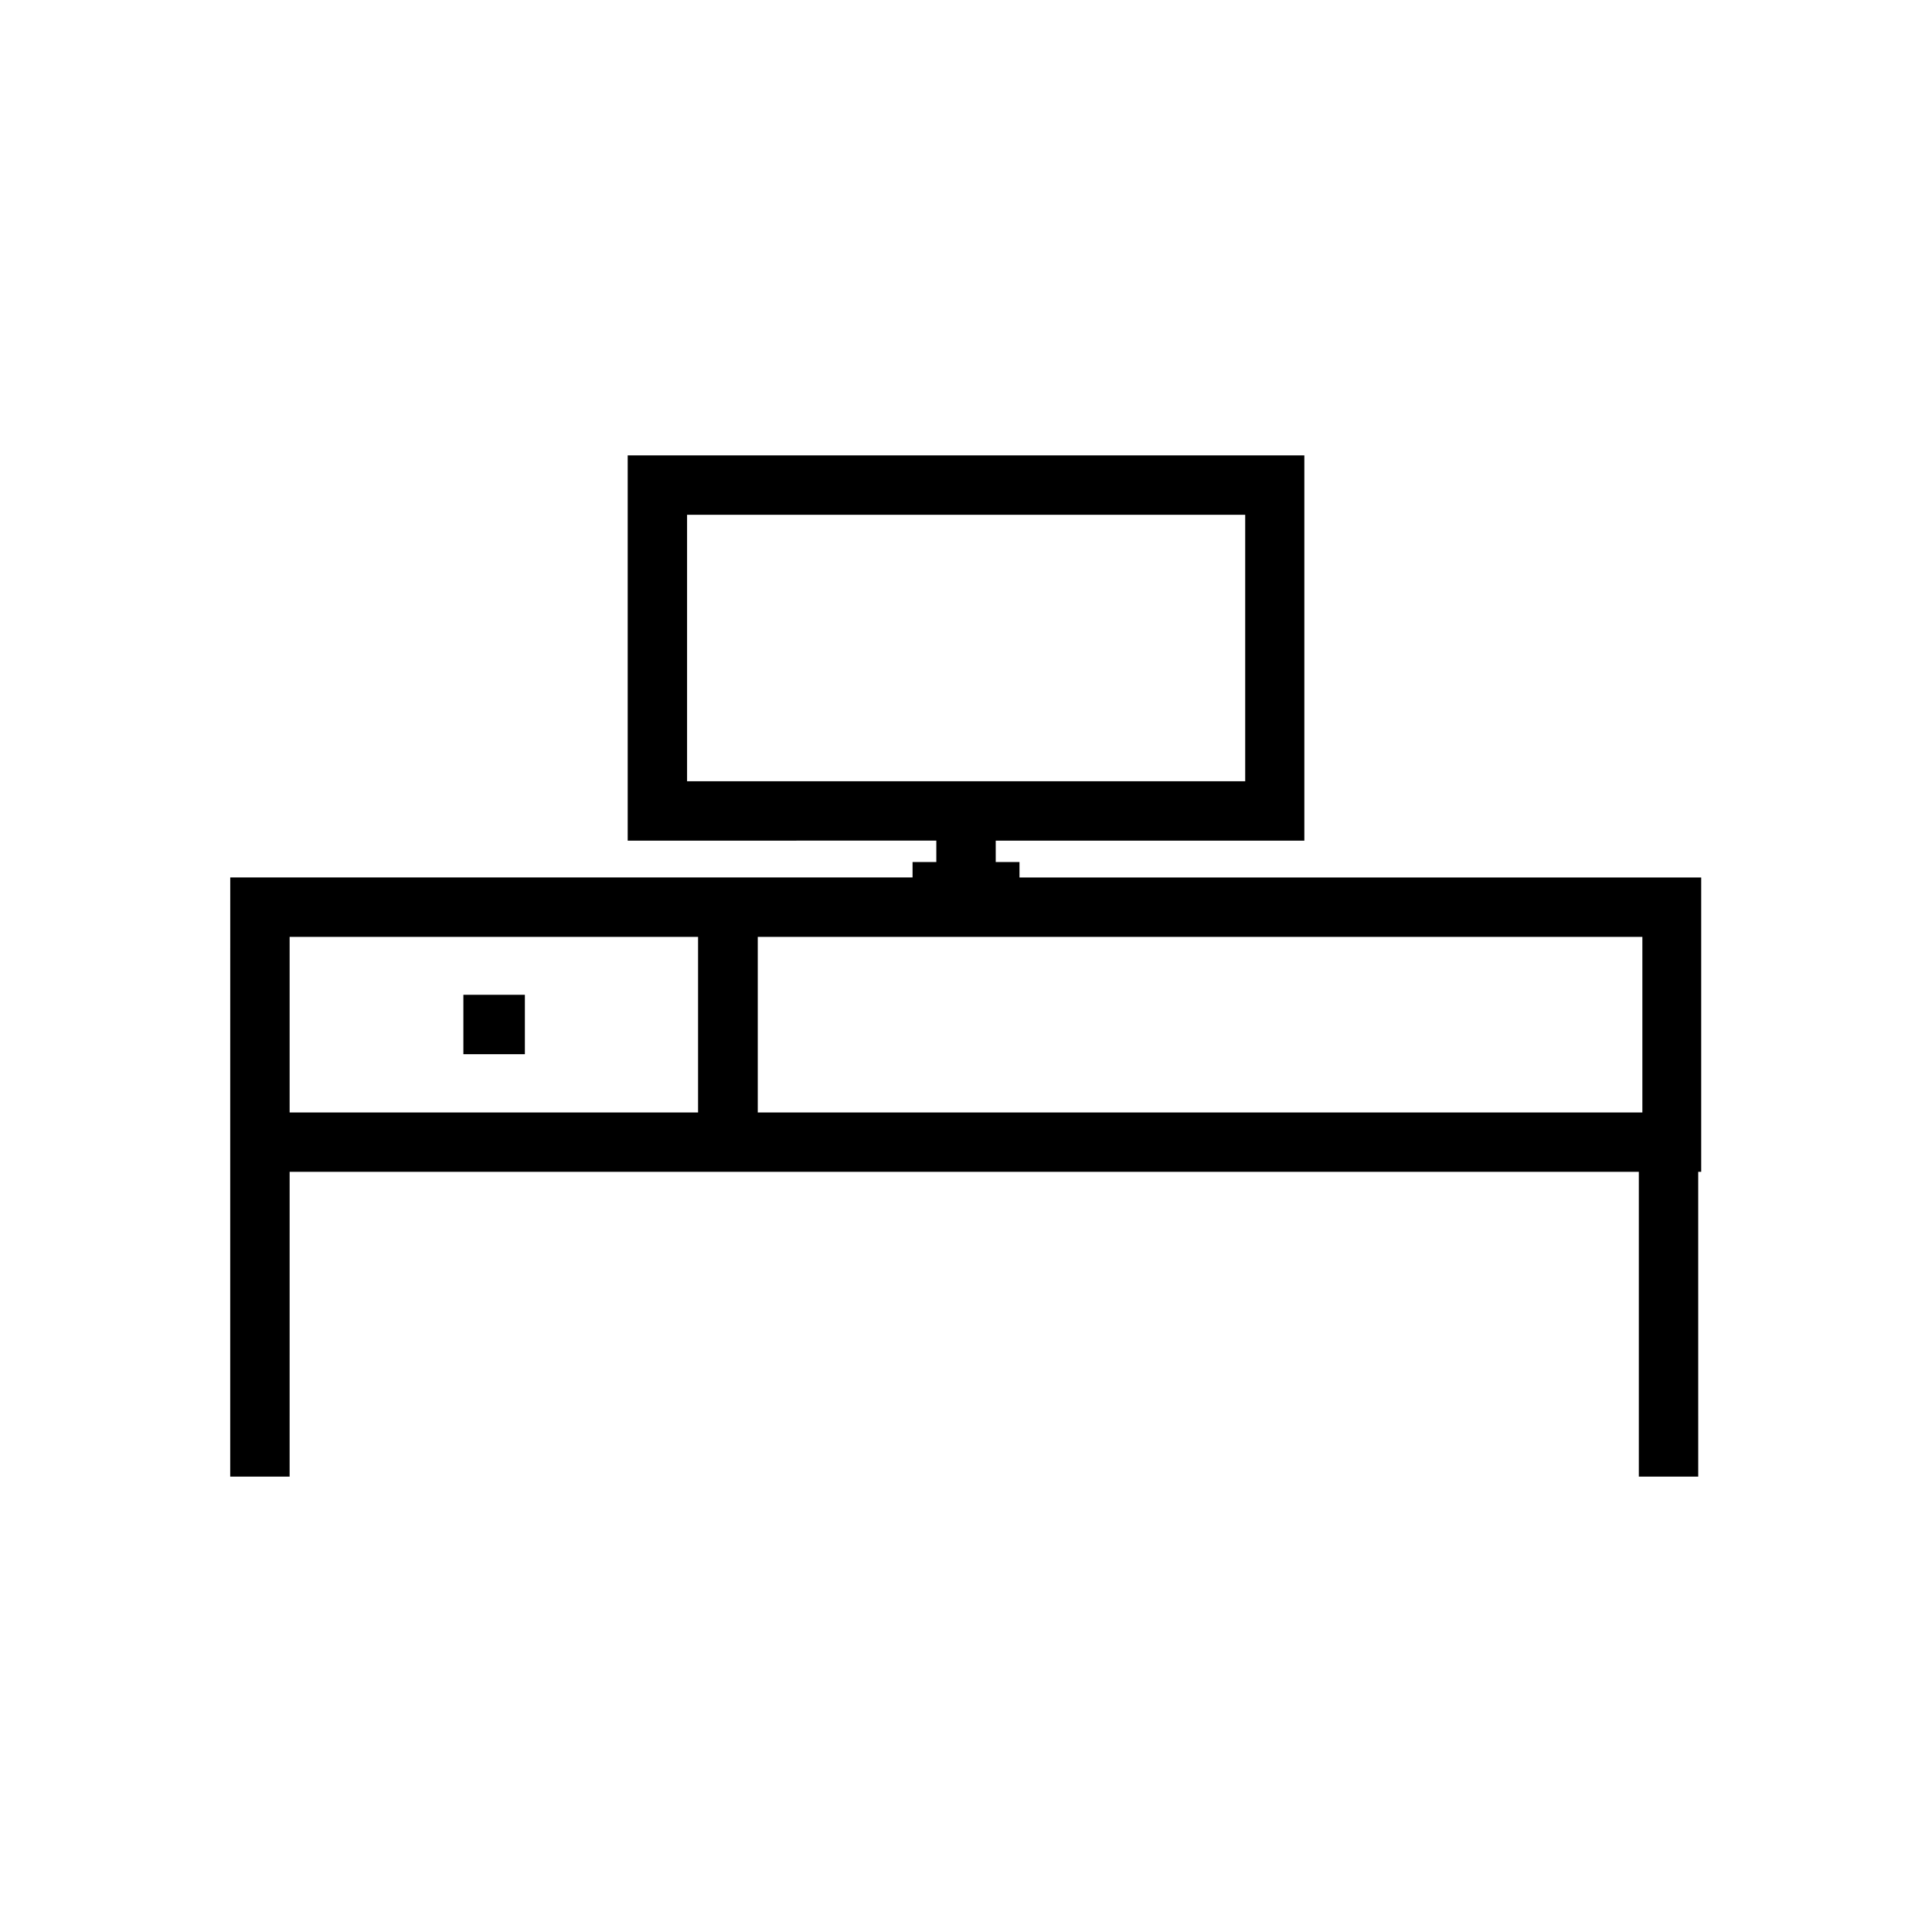<?xml version="1.0" encoding="UTF-8"?>
<!-- Uploaded to: SVG Repo, www.svgrepo.com, Generator: SVG Repo Mixer Tools -->
<svg fill="#000000" width="800px" height="800px" version="1.1" viewBox="144 144 512 512" xmlns="http://www.w3.org/2000/svg">
 <g>
  <path d="m266.8 407.63h16.297v15.742h-16.297z"/>
  <path d="m205.01 438.81v96.508h15.742l0.004-80.766h357.55v80.766h15.742l-0.004-80.766h0.789v-78.012h-180.66v-4.094h-6.297v-5.668h81.789v-102.1h-179.32v102.1l81.789-0.004v5.668h-6.297v4.094h-180.82zm121.07-87.773v-70.613h147.91v70.613zm18.734 41.25h234.43v46.523h-234.43zm-124.06 0h108.24v46.523h-108.24z"/>
 </g>
</svg>